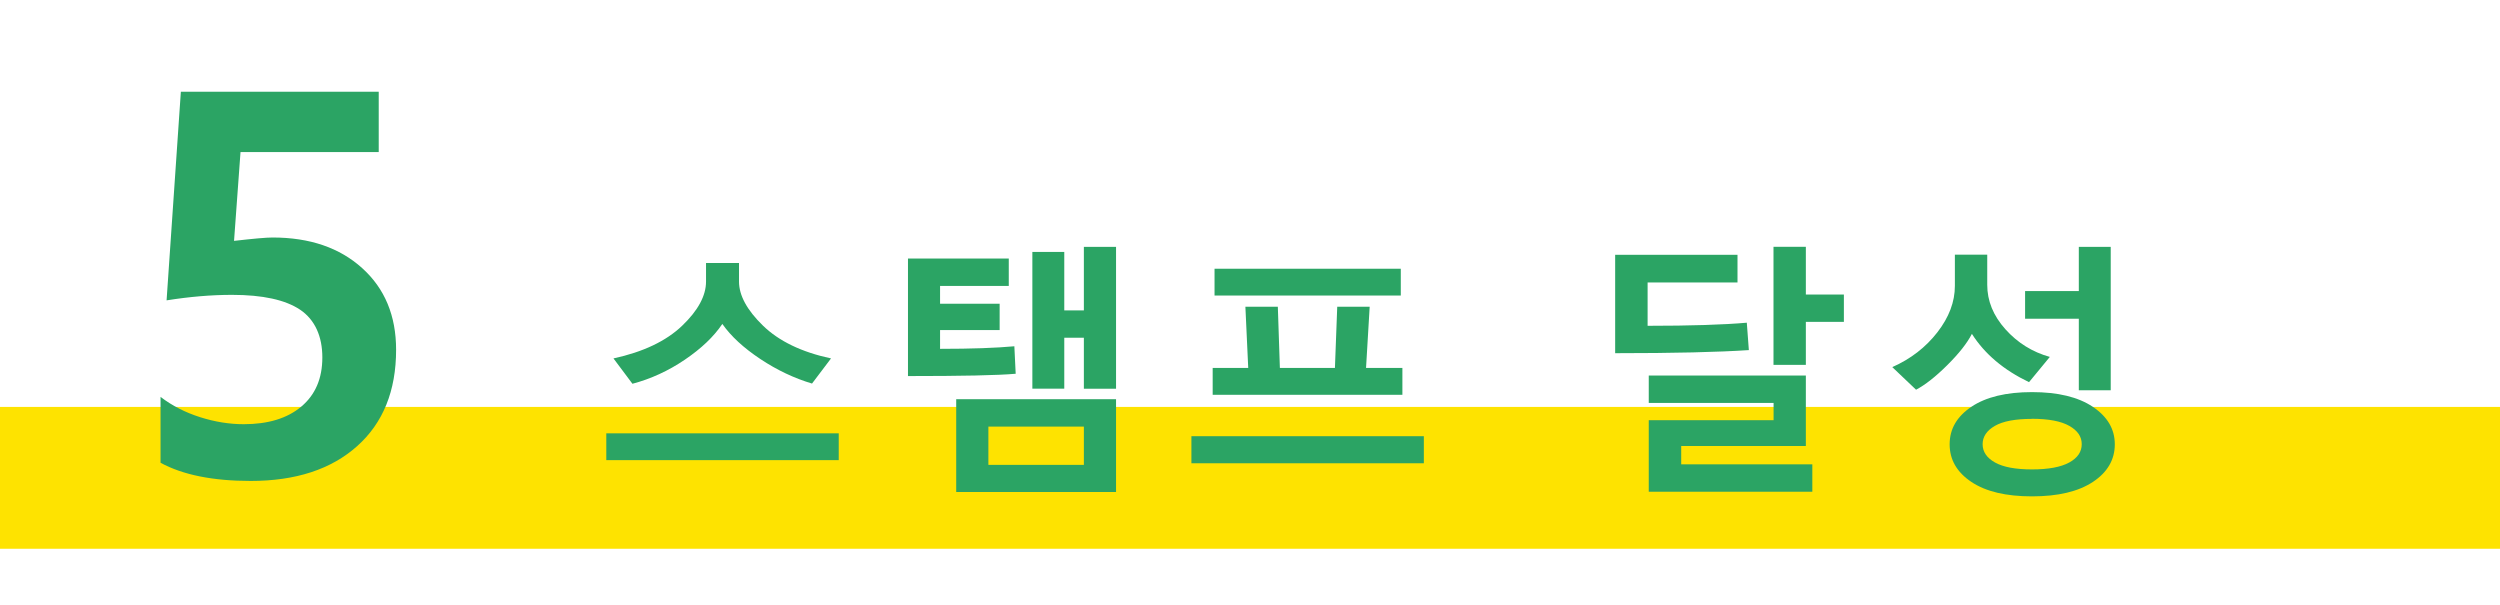 <?xml version="1.0" encoding="UTF-8"?>
<svg id="_レイヤー_2" data-name="レイヤー 2" xmlns="http://www.w3.org/2000/svg" viewBox="0 0 282 68.2">
  <defs>
    <style>
      .cls-1 {
        fill: #2ba464;
      }

      .cls-2 {
        fill: #fee300;
      }
    </style>
  </defs>
  <g id="_韓国" data-name="韓国">
    <g>
      <rect class="cls-2" y="45.9" width="282" height="16"/>
      <g>
        <path class="cls-1" d="M18.11,52.18v-7.41c1.31,1,2.8,1.76,4.47,2.29s3.31.79,4.91.79c2.75,0,4.92-.66,6.5-1.99,1.58-1.33,2.37-3.17,2.37-5.54s-.83-4.25-2.5-5.38c-1.67-1.12-4.23-1.68-7.69-1.68-2.34,0-4.8.21-7.38.62l1.61-23.53h22.32v6.8h-15.59l-.73,10.02c2.19-.25,3.63-.38,4.34-.38,4.2,0,7.57,1.15,10.12,3.46,2.55,2.3,3.82,5.37,3.82,9.2,0,4.63-1.46,8.25-4.39,10.87-2.93,2.62-6.93,3.93-12.01,3.93-4.26,0-7.65-.68-10.17-2.05Z"/>
        <path class="cls-1" d="M68.39,51.9v-3.02h26.22v3.02h-26.22ZM91.61,43.27c-2.01-.6-3.96-1.52-5.84-2.77s-3.32-2.57-4.29-3.96c-.97,1.44-2.38,2.78-4.24,4.04s-3.83,2.16-5.9,2.71l-2.14-2.86c3.36-.73,5.94-1.96,7.74-3.68s2.7-3.39,2.7-4.99v-2.09h3.72v2.09c0,1.56.9,3.22,2.7,4.97s4.36,2.99,7.68,3.7l-2.14,2.83Z"/>
        <path class="cls-1" d="M114.56,42.16c-2.02.18-6.07.26-12.14.26v-13.26h11.37v3.09h-7.75v2.01h6.72v2.97h-6.72v2.12c3.53,0,6.32-.1,8.38-.29l.15,3.09ZM107.86,55.5v-10.47h18.03v10.47h-18.03ZM122.26,48.12h-10.77v4.32h10.77v-4.32ZM122.26,43.84v-5.74h-2.21v5.74h-3.6v-15.42h3.6v6.59h2.21v-7.16h3.63v16h-3.63Z"/>
        <path class="cls-1" d="M134.39,52.26v-3.06h26.22v3.06h-26.22ZM136.79,44.53v-3.03h4.01l-.32-6.9h3.66l.23,6.9h6.21l.26-6.9h3.66l-.41,6.9h4.1v3.03h-21.42ZM137,33.34v-3.03h21.01v3.03h-21.01Z"/>
        <path class="cls-1" d="M197.28,39.49c-3.44.23-8.47.35-15.09.35v-11.1h13.8v3.12h-10.14v4.89c4.85,0,8.58-.12,11.19-.35l.23,3.09ZM185.98,55.47v-8.07h14.08v-1.95h-14.08v-3.09h17.72v7.95h-14.06v2.07h14.79v3.09h-18.46ZM203.7,36.31v4.85h-3.65v-13.32h3.65v5.38h4.29v3.09h-4.29Z"/>
        <path class="cls-1" d="M228.88,43.11c-2.86-1.37-5.01-3.18-6.45-5.45-.53,1.04-1.46,2.22-2.79,3.54s-2.5,2.23-3.51,2.76l-2.68-2.55c2.07-.92,3.76-2.22,5.08-3.92s1.98-3.44,1.98-5.24v-3.52h3.65v3.4c0,1.81.68,3.48,2.05,5.01s3.04,2.57,5.01,3.12l-2.34,2.84ZM229.2,55.99c-2.92,0-5.2-.54-6.83-1.63s-2.45-2.5-2.45-4.24.82-3.14,2.46-4.24,3.92-1.65,6.83-1.65,5.21.55,6.86,1.66,2.48,2.51,2.48,4.23-.82,3.15-2.47,4.24-3.93,1.63-6.86,1.63ZM229.2,47.25c-1.87,0-3.26.26-4.18.79s-1.38,1.22-1.38,2.07.47,1.54,1.4,2.06,2.32.78,4.17.78,3.25-.26,4.2-.78,1.41-1.21,1.41-2.07-.47-1.53-1.4-2.06-2.34-.8-4.21-.8ZM234.49,44.02v-8.07h-6.06v-3.12h6.06v-4.98h3.6v16.17h-3.6Z"/>
      </g>
    </g>
  </g>
</svg>
